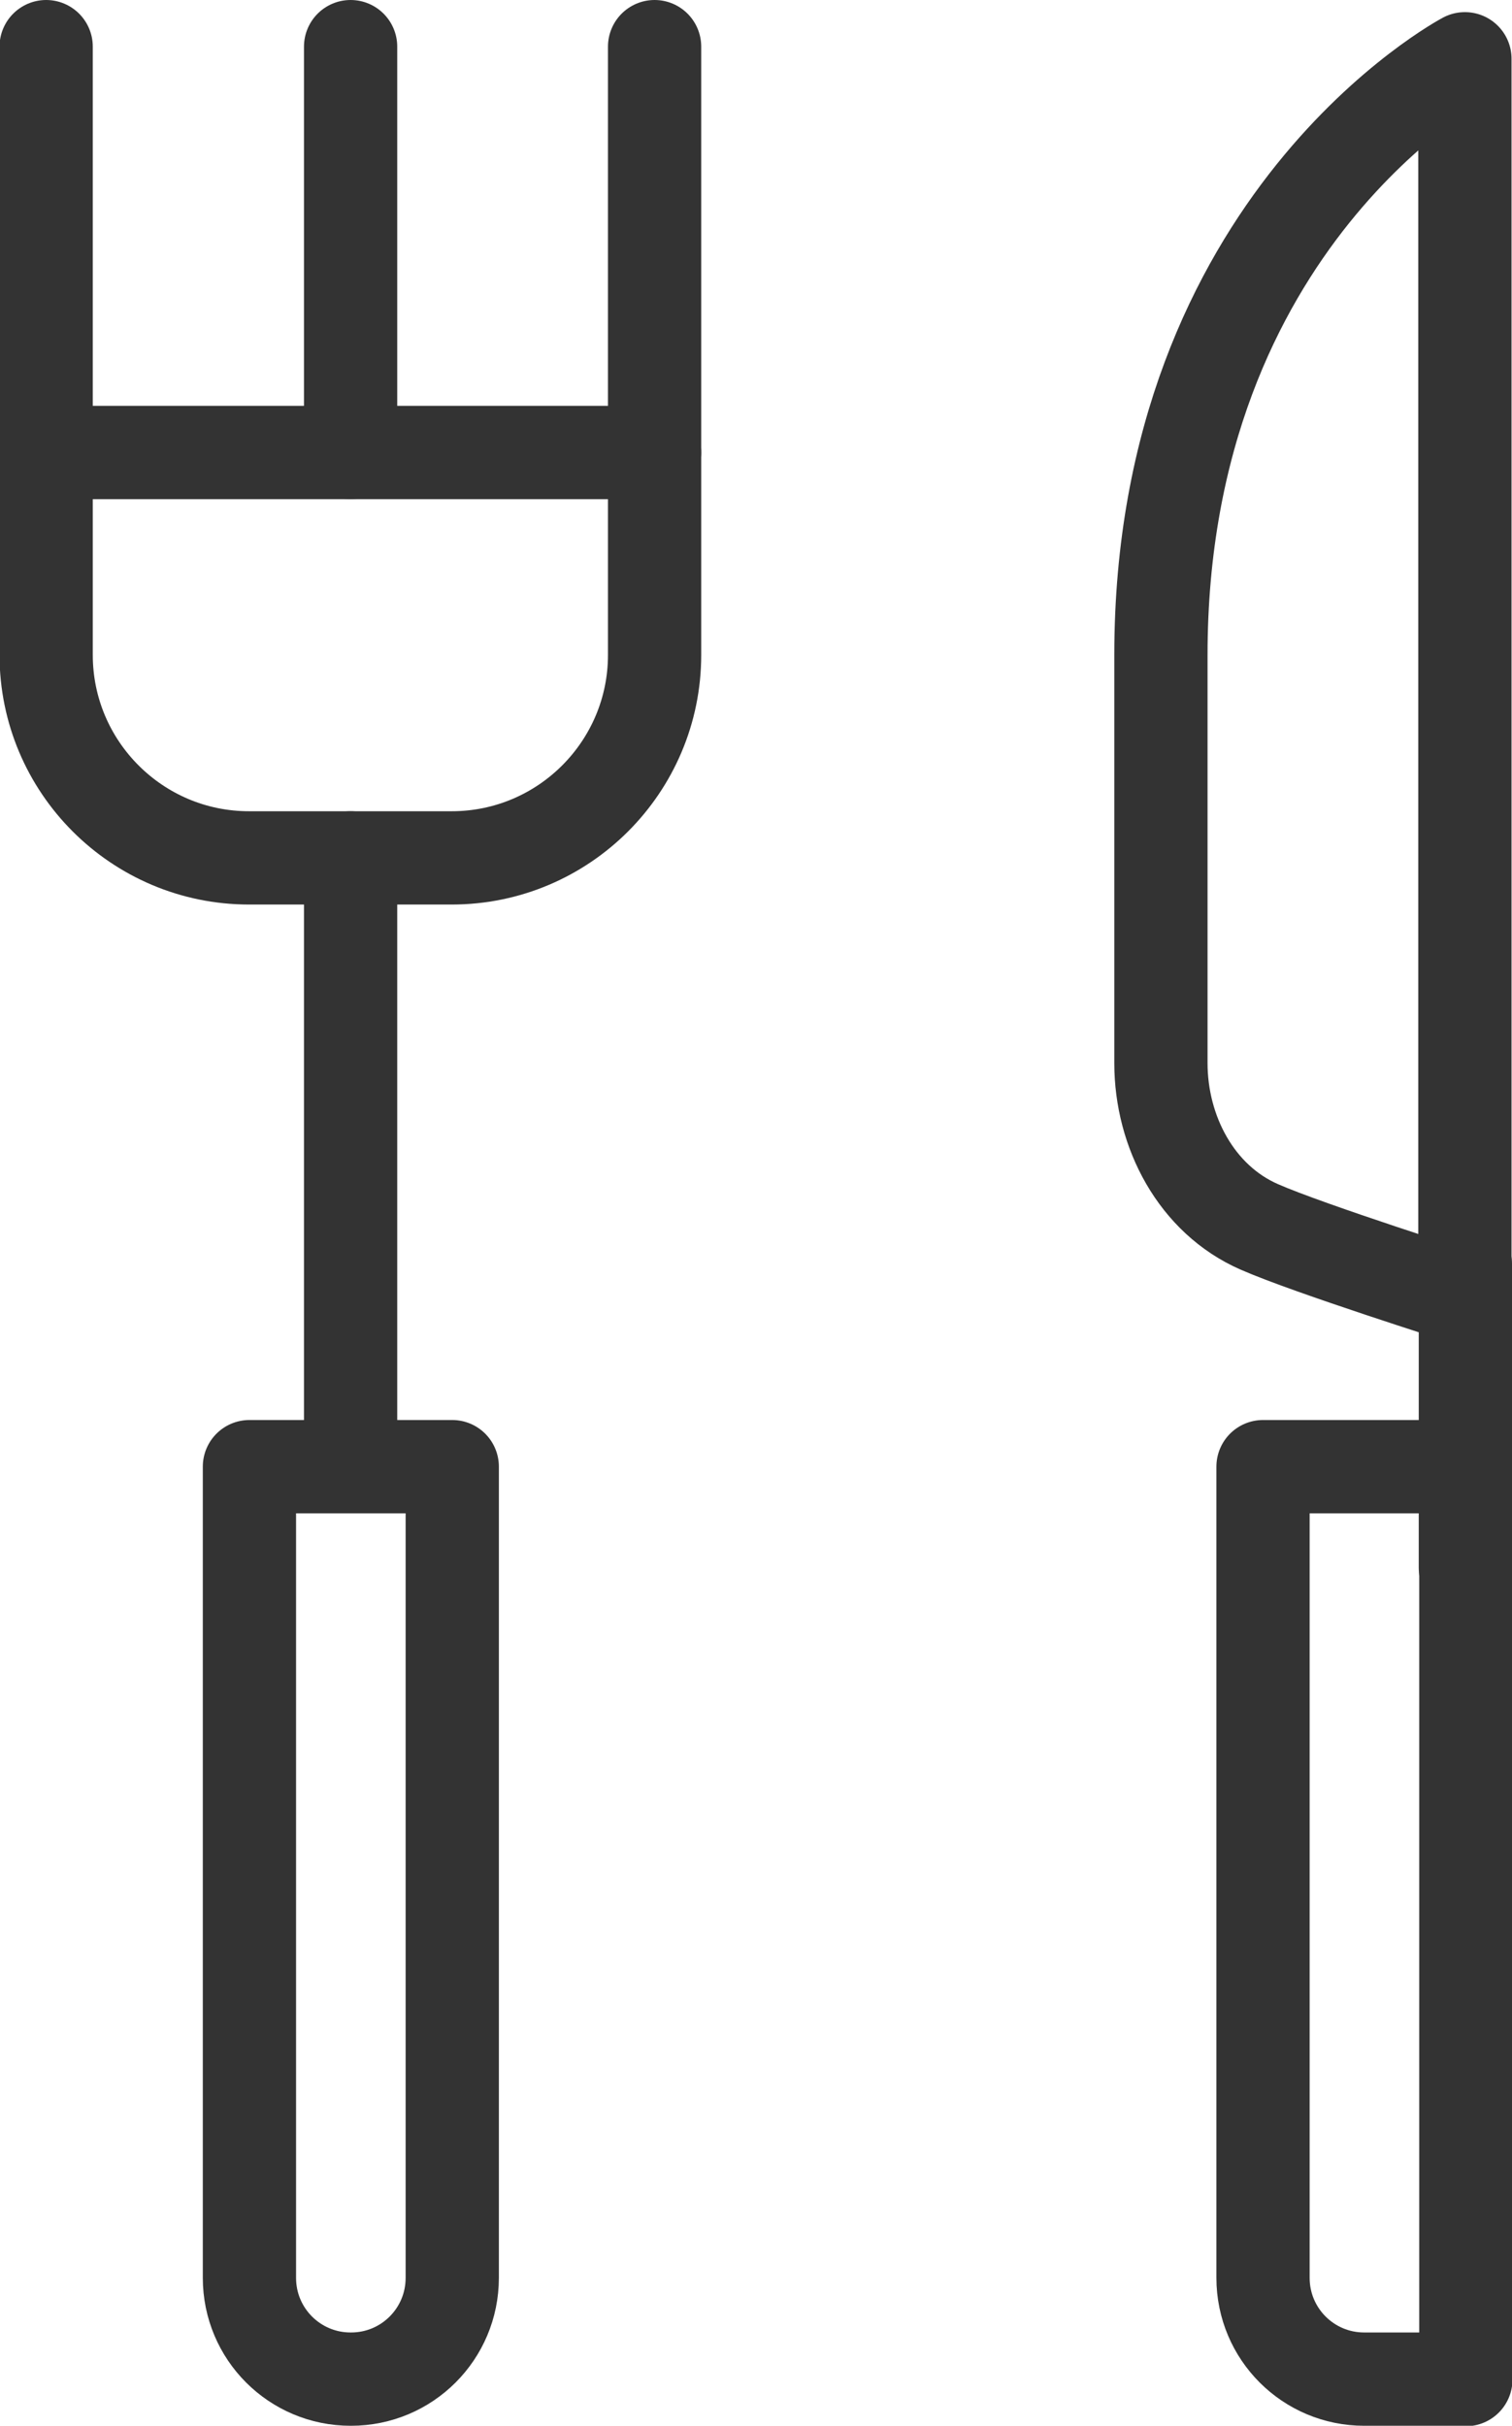 <?xml version="1.0" encoding="UTF-8"?><svg id="Layer_1" xmlns="http://www.w3.org/2000/svg" viewBox="0 0 32.43 52"><defs><style>.cls-1{fill:none;stroke:#333;stroke-linecap:round;stroke-linejoin:round;stroke-width:2px;}</style></defs><g id="restaurant"><line class="cls-1" x1="31.43" y1="27.09" x2="31.43" y2="33.61"/><path class="cls-1" d="M31.43,27.83s-3.35-1.06-4.42-1.53c-1.35-.59-2.11-2.04-2.11-3.51v-8.75c0-9.33,6.52-12.78,6.52-12.78v26.57Z"/><path class="cls-1" d="M14.04,1v13.04c0,2.4-1.95,4.35-4.35,4.35h-4.35c-2.4,0-4.35-1.95-4.35-4.35V1"/><line class="cls-1" x1="7.52" y1="31.43" x2="7.52" y2="18.39"/><line class="cls-1" x1="7.52" y1="1" x2="7.52" y2="9.7"/><line class="cls-1" x1="1" y1="9.7" x2="14.04" y2="9.7"/><path class="cls-1" d="M27.09,31.43h2.17c1.2,0,2.17.97,2.17,2.17v17.39h-4.35v-19.57h0Z" transform="translate(58.52 82.43) rotate(180)"/><path class="cls-1" d="M7.52,51h0c-1.2,0-2.17-.97-2.17-2.17v-17.39h4.35v17.39c0,1.2-.97,2.17-2.17,2.17Z"/></g></svg>
